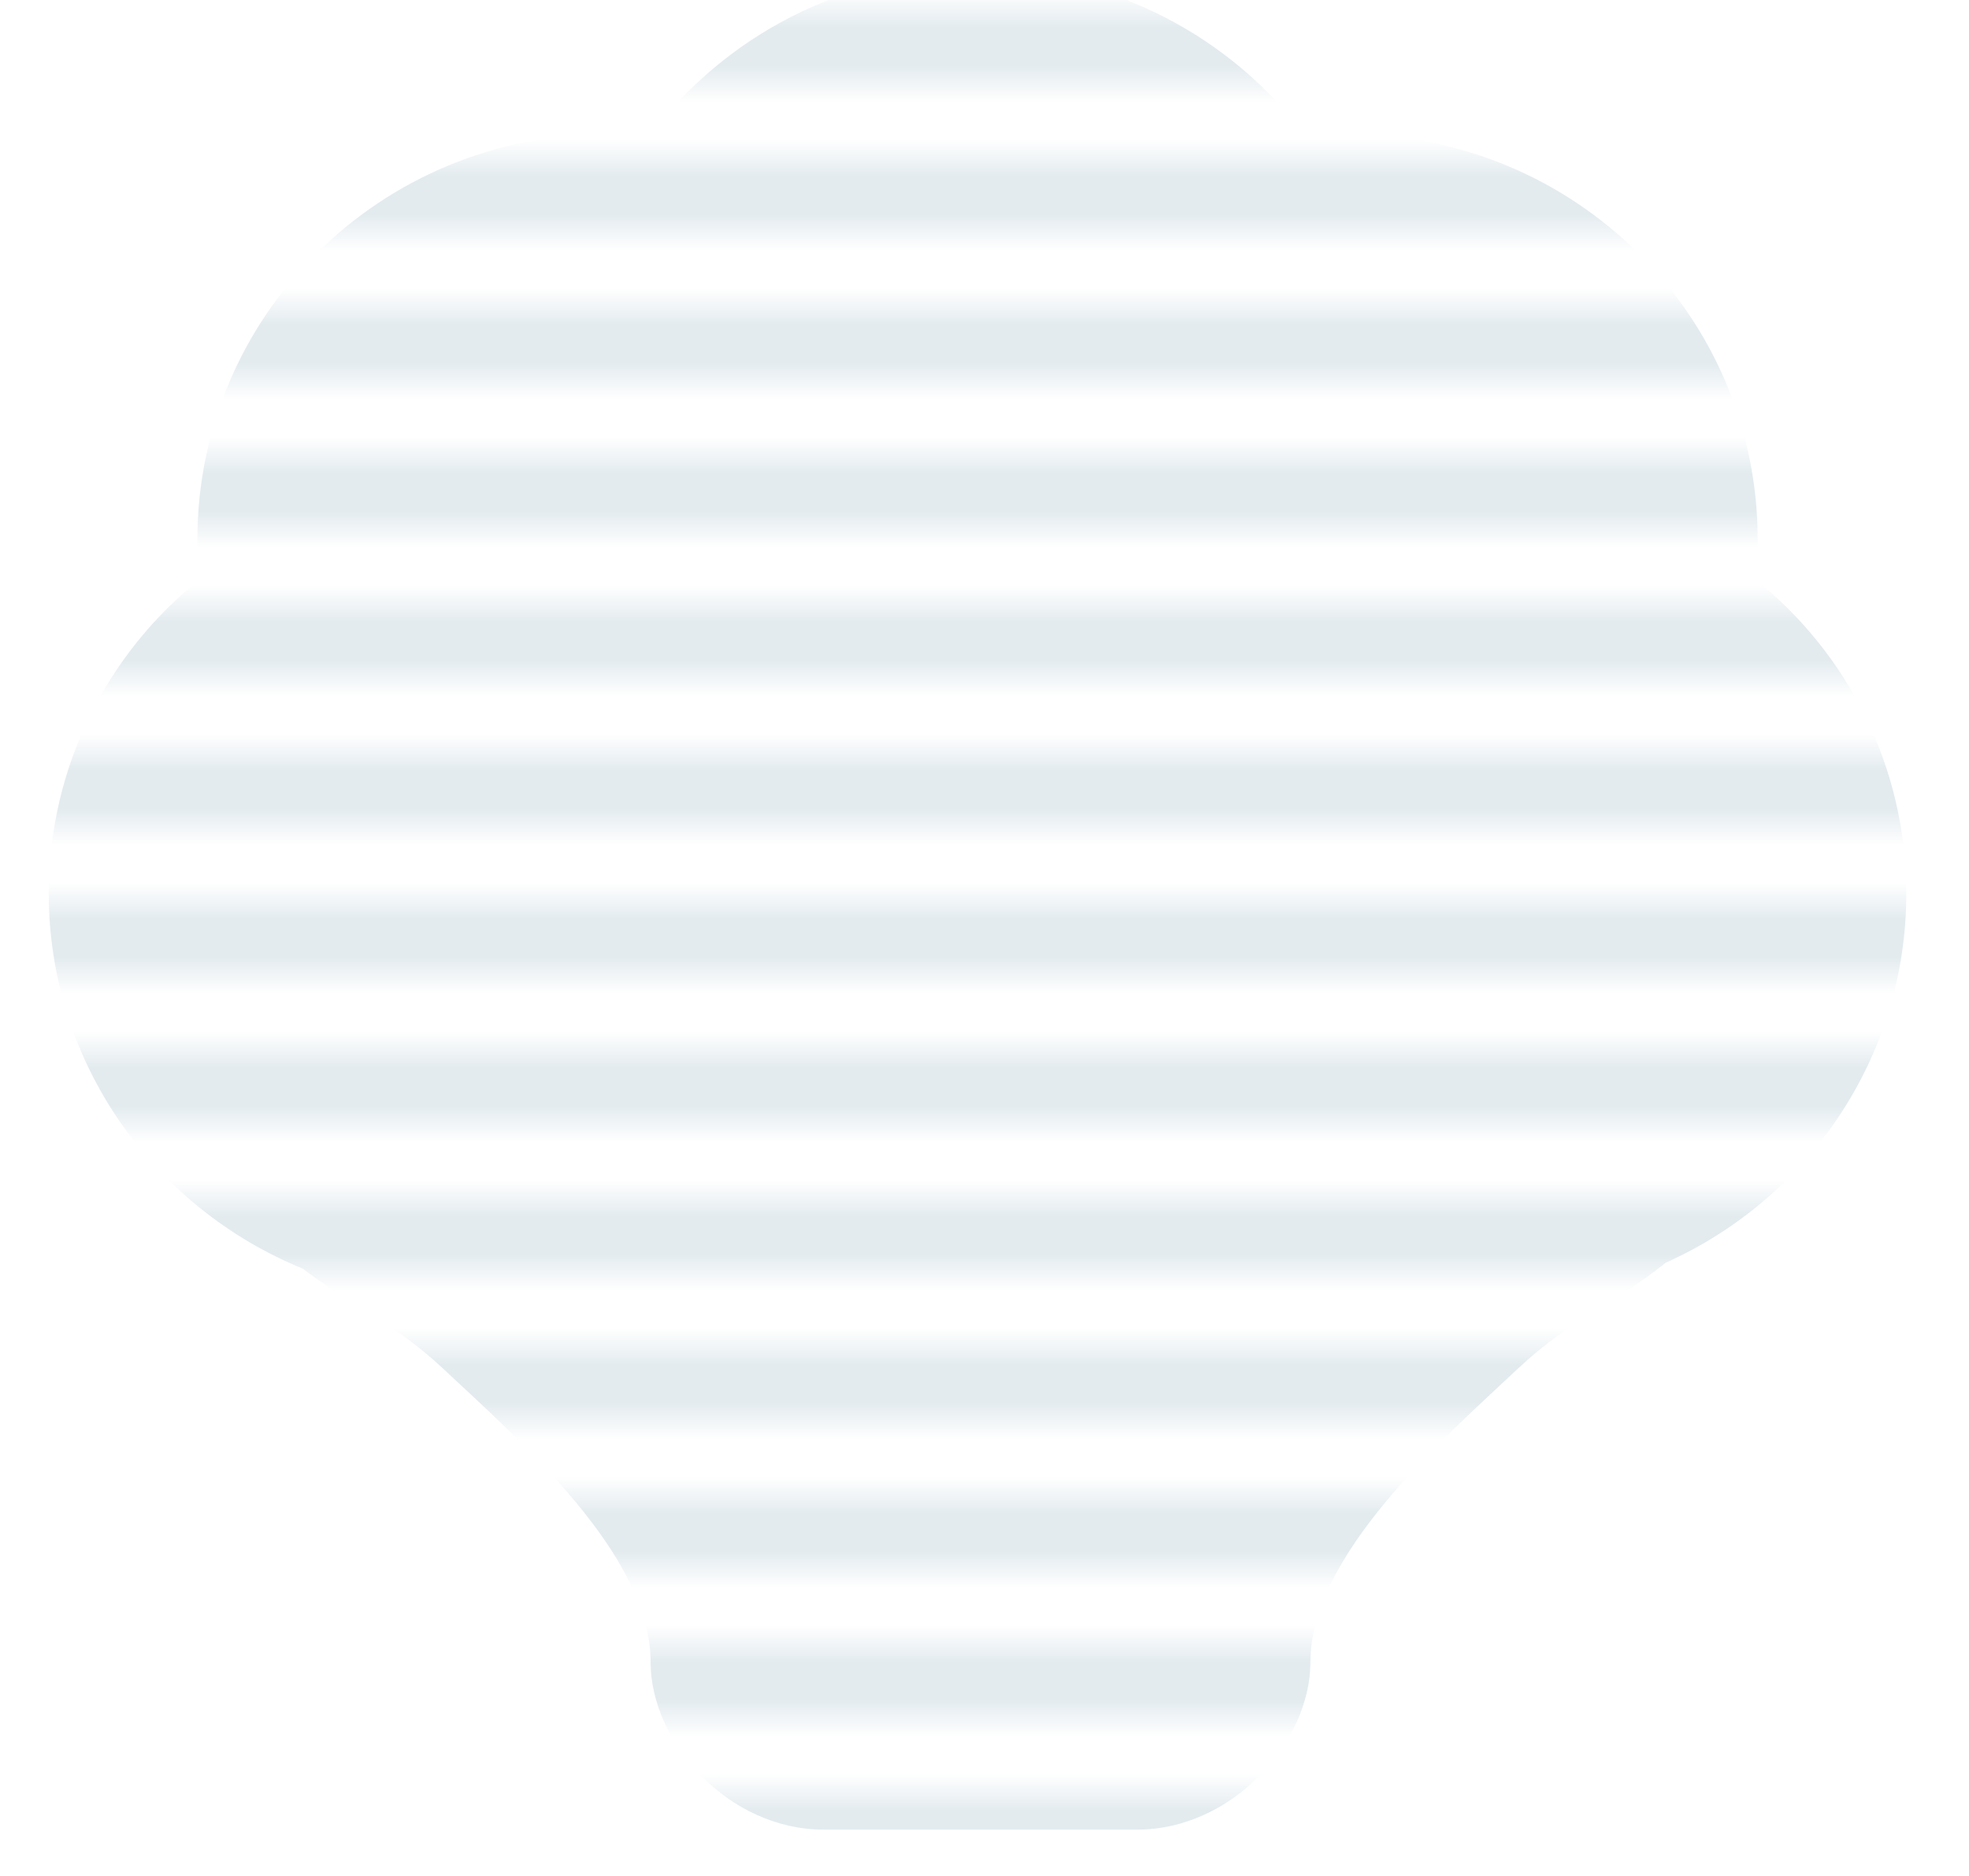 <svg width="106" height="101" viewBox="0 0 106 101" fill="none" xmlns="http://www.w3.org/2000/svg">
<mask id="mask0_1563_793" style="mask-type:alpha" maskUnits="userSpaceOnUse" x="0" y="0" width="106" height="101">
<rect x="0.156" y="96.5" width="104.941" height="4" fill="white"/>
<rect x="0.156" y="88.5" width="104.941" height="4" fill="white"/>
<rect x="0.156" y="80.5" width="104.941" height="4" fill="white"/>
<rect x="0.156" y="72.5" width="104.941" height="4" fill="white"/>
<rect x="0.156" y="64.5" width="104.941" height="4" fill="white"/>
<rect x="0.156" y="56.5" width="104.941" height="4" fill="white"/>
<rect x="0.156" y="48.5" width="104.941" height="4" fill="white"/>
<rect x="0.156" y="40.5" width="104.941" height="4" fill="white"/>
<rect x="0.156" y="32.5" width="104.941" height="4" fill="white"/>
<rect x="0.156" y="24.5" width="104.941" height="4" fill="white"/>
<rect x="0.156" y="16.5" width="104.941" height="4" fill="white"/>
<rect x="0.156" y="8.5" width="104.941" height="4" fill="white"/>
<rect x="0.156" y="0.5" width="104.941" height="4" fill="white"/>
</mask>
<g mask="url(#mask0_1563_793)">
<path d="M102.625 48.103C102.625 41.278 99.465 35.167 94.505 31.198C94.585 30.484 94.625 29.77 94.625 29.056C94.625 16.992 84.785 7.23 72.625 7.23C71.825 7.23 71.065 7.27 70.305 7.349C66.305 1.992 59.865 -1.5 52.625 -1.5C45.385 -1.5 38.945 1.992 34.945 7.349C34.185 7.27 33.425 7.23 32.625 7.23C20.465 7.23 10.625 16.992 10.625 29.056C10.625 29.77 10.665 30.484 10.745 31.198C5.785 35.167 2.625 41.278 2.625 48.103C2.625 57.23 8.305 65.048 16.305 68.302C18.705 70.167 21.145 71.159 23.785 73.619C28.025 77.587 35.025 83.698 35.025 89.492C35.025 93.778 39.185 98.5 44.345 98.5H61.225C66.345 98.5 70.545 93.778 70.545 89.492C70.545 83.738 77.545 77.587 81.785 73.619C84.585 71 87.145 70.048 89.665 67.984C97.305 64.571 102.625 56.952 102.625 48.103Z" fill="#E3EBEF"/>
</g>
</svg>
